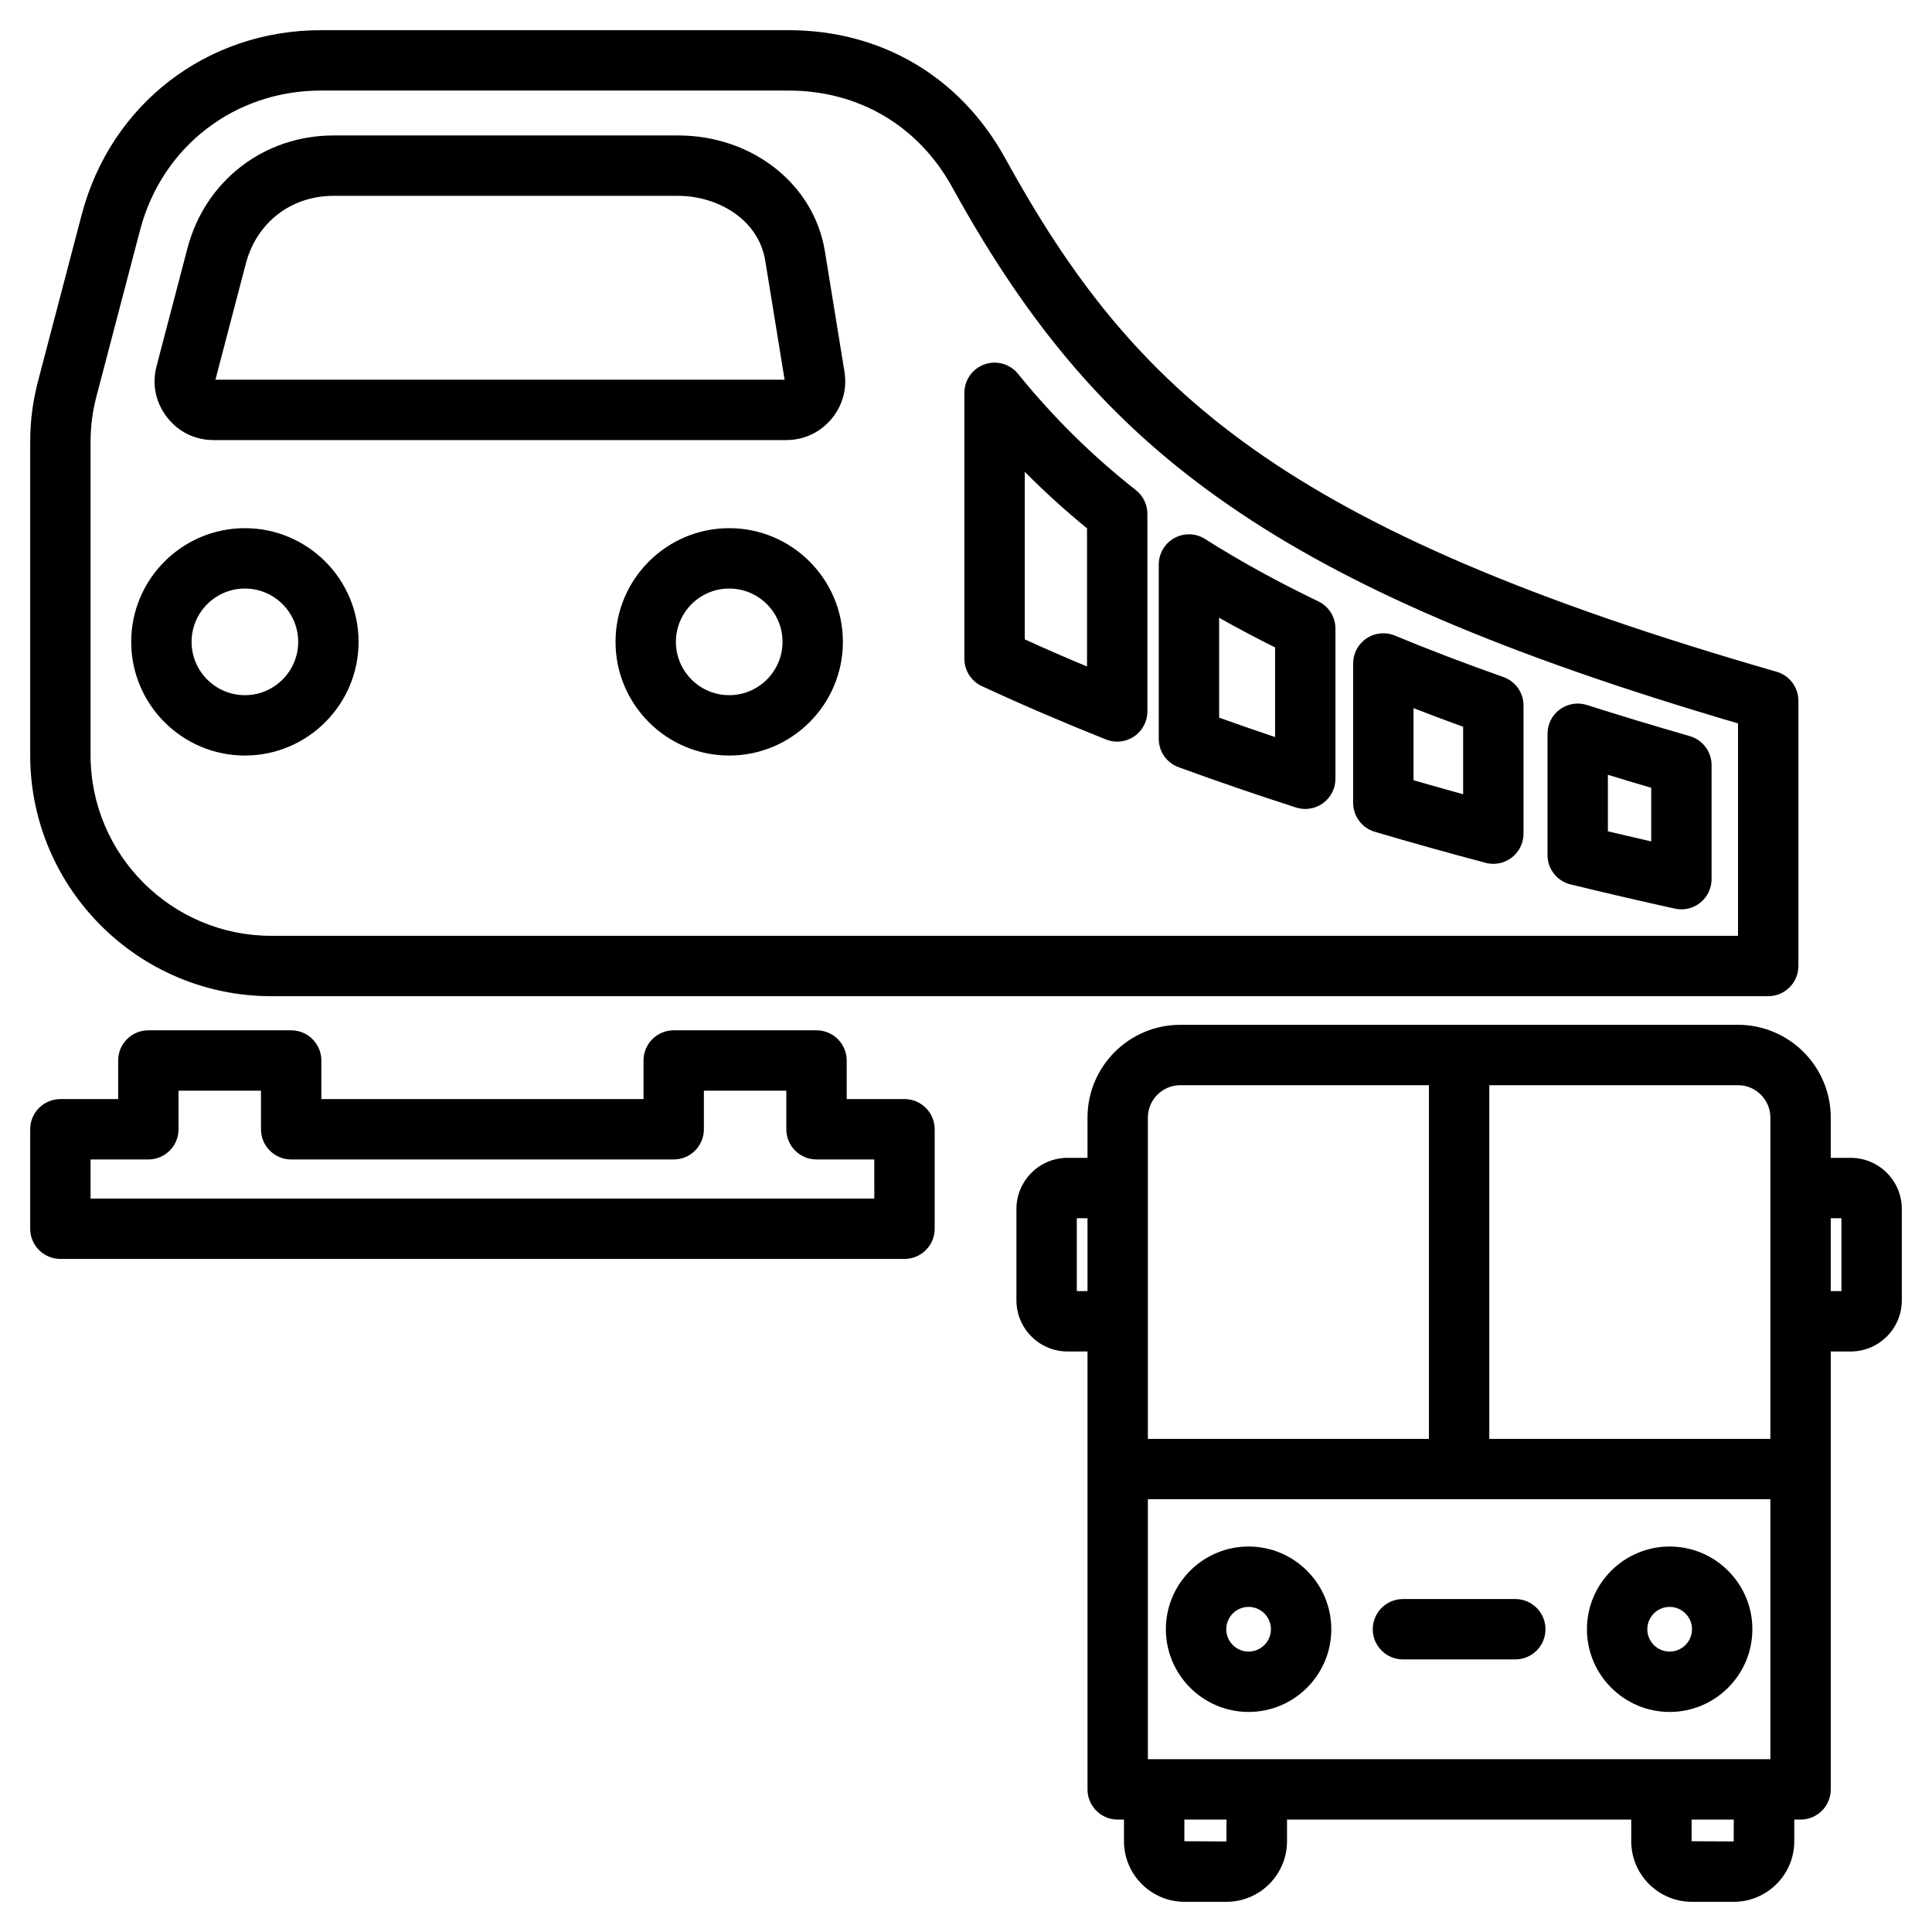 <?xml version="1.0" encoding="UTF-8"?>
<svg xmlns="http://www.w3.org/2000/svg" id="Layer_1" height="512" viewBox="0 0 512 512" width="512">
  <path d="m490.452 306.839h-5.284v-10.668c0-13.556-11.028-24.584-24.585-24.584h-147.799c-13.556 0-24.584 11.028-24.584 24.584v10.668h-5.284c-7.471 0-13.549 6.078-13.549 13.549v24.221c0 7.471 6.078 13.549 13.549 13.549h5.284v116.051c0 4.418 3.582 8 8 8h1.667v5.736c0 8.853 7.202 16.055 16.055 16.055h11.096c8.854 0 16.056-7.202 16.056-16.055v-5.736h91.221v5.736c0 8.853 7.202 16.055 16.056 16.055h11.096c8.853 0 16.055-7.202 16.055-16.055v-5.736h1.668c4.418 0 8-3.582 8-8v-116.051h5.284c7.471 0 13.549-6.078 13.549-13.549v-24.221c-.003-7.471-6.081-13.549-13.551-13.549zm-21.285-10.668v85.147h-74.484v-93.731h65.899c4.734 0 8.585 3.851 8.585 8.584zm-164.967 170.038v-68.891h164.968v68.891zm8.584-178.622h65.899v93.731h-74.483v-85.147c0-4.733 3.85-8.584 8.584-8.584zm-27.417 54.571v-19.318h2.833v19.318zm39.65 145.842-11.15-.055v-5.736h11.174zm134.428 0-11.151-.055v-5.736h11.174zm28.555-145.842h-2.833v-19.318h2.833zm-157.111 67.685c-12.087 0-21.921 9.833-21.921 21.92s9.834 21.921 21.921 21.921 21.921-9.833 21.921-21.921c0-12.087-9.834-21.92-21.921-21.92zm0 27.841c-3.265 0-5.921-2.656-5.921-5.921s2.656-5.92 5.921-5.92 5.921 2.656 5.921 5.92-2.656 5.921-5.921 5.921zm111.588-27.841c-12.087 0-21.921 9.833-21.921 21.92s9.834 21.921 21.921 21.921 21.921-9.833 21.921-21.921c0-12.087-9.834-21.92-21.921-21.92zm0 27.841c-3.265 0-5.921-2.656-5.921-5.921s2.656-5.92 5.921-5.92 5.921 2.656 5.921 5.92-2.656 5.921-5.921 5.921zm-32.908-5.921c0 4.418-3.582 8-8 8h-29.771c-4.418 0-8-3.582-8-8s3.582-8 8-8h29.771c4.418 0 8 3.582 8 8zm-337.695-167.763h396.719c4.418 0 8-3.582 8-8v-70.295c0-3.565-2.359-6.7-5.785-7.687-130.914-37.727-170.226-73.943-204.426-136.088-11.866-21.563-32.788-33.93-57.399-33.93h-123.958c-30.232 0-55.7 19.648-63.373 48.892l-11.507 43.861c-1.483 5.652-2.145 10.78-2.145 16.626v82.747c0 35.22 28.654 63.874 63.874 63.874zm-47.874-146.621c0-4.479.484-8.237 1.621-12.566l11.507-43.861c5.799-22.102 25.047-36.952 47.897-36.952h123.958c18.602 0 34.413 9.347 43.382 25.644 20.889 37.958 42.77 63.13 73.165 84.168 31.534 21.827 73.354 39.772 135.062 57.897v56.291h-388.718c-26.398 0-47.874-21.476-47.874-47.874zm340.325 103.051c9.482 2.808 19.366 5.575 29.375 8.225.676.179 1.363.267 2.048.267 1.746 0 3.466-.572 4.88-1.661 1.967-1.514 3.12-3.856 3.12-6.339v-33.96c0-3.393-2.14-6.416-5.34-7.544-10.201-3.598-19.871-7.292-28.739-10.981-2.471-1.026-5.288-.751-7.512.732-2.225 1.484-3.561 3.981-3.561 6.655v36.936c0 3.542 2.331 6.663 5.729 7.67zm10.271-32.769c4.258 1.657 8.648 3.305 13.151 4.937v17.879c-4.438-1.221-8.83-2.46-13.151-3.711zm-62.262 15.649c10.15 3.715 20.622 7.311 31.125 10.688.802.258 1.627.384 2.448.384 1.674 0 3.327-.525 4.713-1.535 2.066-1.506 3.288-3.908 3.288-6.465v-39.802c0-3.074-1.761-5.875-4.53-7.208-11.055-5.321-20.87-10.728-30.007-16.53-2.463-1.564-5.585-1.663-8.141-.258-2.559 1.406-4.147 4.093-4.147 7.011v46.202c0 3.358 2.098 6.359 5.251 7.513zm10.749-39.6c4.729 2.673 9.651 5.283 14.825 7.86v23.759c-4.983-1.676-9.936-3.395-14.825-5.145zm93.13 70.667c8.962 2.185 18.264 4.344 27.646 6.418.572.126 1.151.188 1.727.188 1.805 0 3.576-.611 5.01-1.763 1.891-1.518 2.99-3.812 2.99-6.237v-30.218c0-3.565-2.359-6.7-5.785-7.687-9.478-2.731-18.65-5.508-27.264-8.252-2.433-.775-5.089-.342-7.149 1.163-2.061 1.506-3.279 3.906-3.279 6.459v32.156c-.001 3.689 2.52 6.9 6.104 7.773zm9.895-29.049c3.754 1.149 7.586 2.298 11.478 3.442v14.215c-3.862-.884-7.694-1.779-11.478-2.681zm-165.902-23.495c10.486 4.862 21.557 9.62 32.904 14.139.955.38 1.959.568 2.959.568 1.579 0 3.146-.467 4.491-1.379 2.195-1.489 3.51-3.969 3.51-6.621v-52.37c0-2.452-1.124-4.768-3.051-6.285-11.639-9.166-21.854-19.247-31.232-30.821-2.133-2.633-5.693-3.638-8.888-2.504-3.193 1.131-5.328 4.152-5.328 7.541v70.475c0 3.114 1.808 5.946 4.635 7.257zm11.365-56.809c5.214 5.268 10.691 10.242 16.499 14.984v36.622c-5.615-2.353-11.128-4.754-16.499-7.188zm-214.958-8.403h151.747c4.661 0 8.892-1.957 11.91-5.511 3.016-3.551 4.265-8.039 3.518-12.639l-5.188-31.914c-2.889-17.766-19.247-30.66-38.896-30.66h-91.294c-18.481 0-34.05 12.022-38.738 29.916l-8.177 31.201c-1.257 4.792-.284 9.593 2.74 13.519 3.026 3.925 7.422 6.088 12.378 6.088zm8.535-46.752c2.861-10.917 11.992-17.972 23.262-17.972h91.293c10.089 0 21.265 5.917 23.104 17.227l5.119 31.497-150.836-.001zm-.248 130.356c16.612 0 30.127-13.515 30.127-30.127s-13.515-30.127-30.127-30.127-30.127 13.515-30.127 30.127 13.515 30.127 30.127 30.127zm0-44.254c7.79 0 14.127 6.337 14.127 14.127s-6.337 14.127-14.127 14.127-14.127-6.337-14.127-14.127 6.337-14.127 14.127-14.127zm128.35-16c-16.612 0-30.127 13.515-30.127 30.127s13.515 30.127 30.127 30.127 30.127-13.515 30.127-30.127-13.514-30.127-30.127-30.127zm0 44.254c-7.79 0-14.127-6.337-14.127-14.127s6.337-14.127 14.127-14.127 14.127 6.337 14.127 14.127-6.336 14.127-14.127 14.127zm46.45 107.044h-15.313v-10.226c0-4.418-3.582-8-8-8h-37.85c-4.418 0-8 3.582-8 8v10.226h-85.374v-10.226c0-4.418-3.582-8-8-8h-37.849c-4.418 0-8 3.582-8 8v10.226h-15.314c-4.418 0-8 3.582-8 8v26.358c0 4.418 3.582 8 8 8h223.7c4.418 0 8-3.582 8-8v-26.358c0-4.419-3.582-8-8-8zm-8 26.358h-207.7v-10.358h15.314c4.418 0 8-3.582 8-8v-10.226h21.849v10.226c0 4.418 3.582 8 8 8h101.374c4.418 0 8-3.582 8-8v-10.226h21.85v10.226c0 4.418 3.582 8 8 8h15.313z"></path>
</svg>
